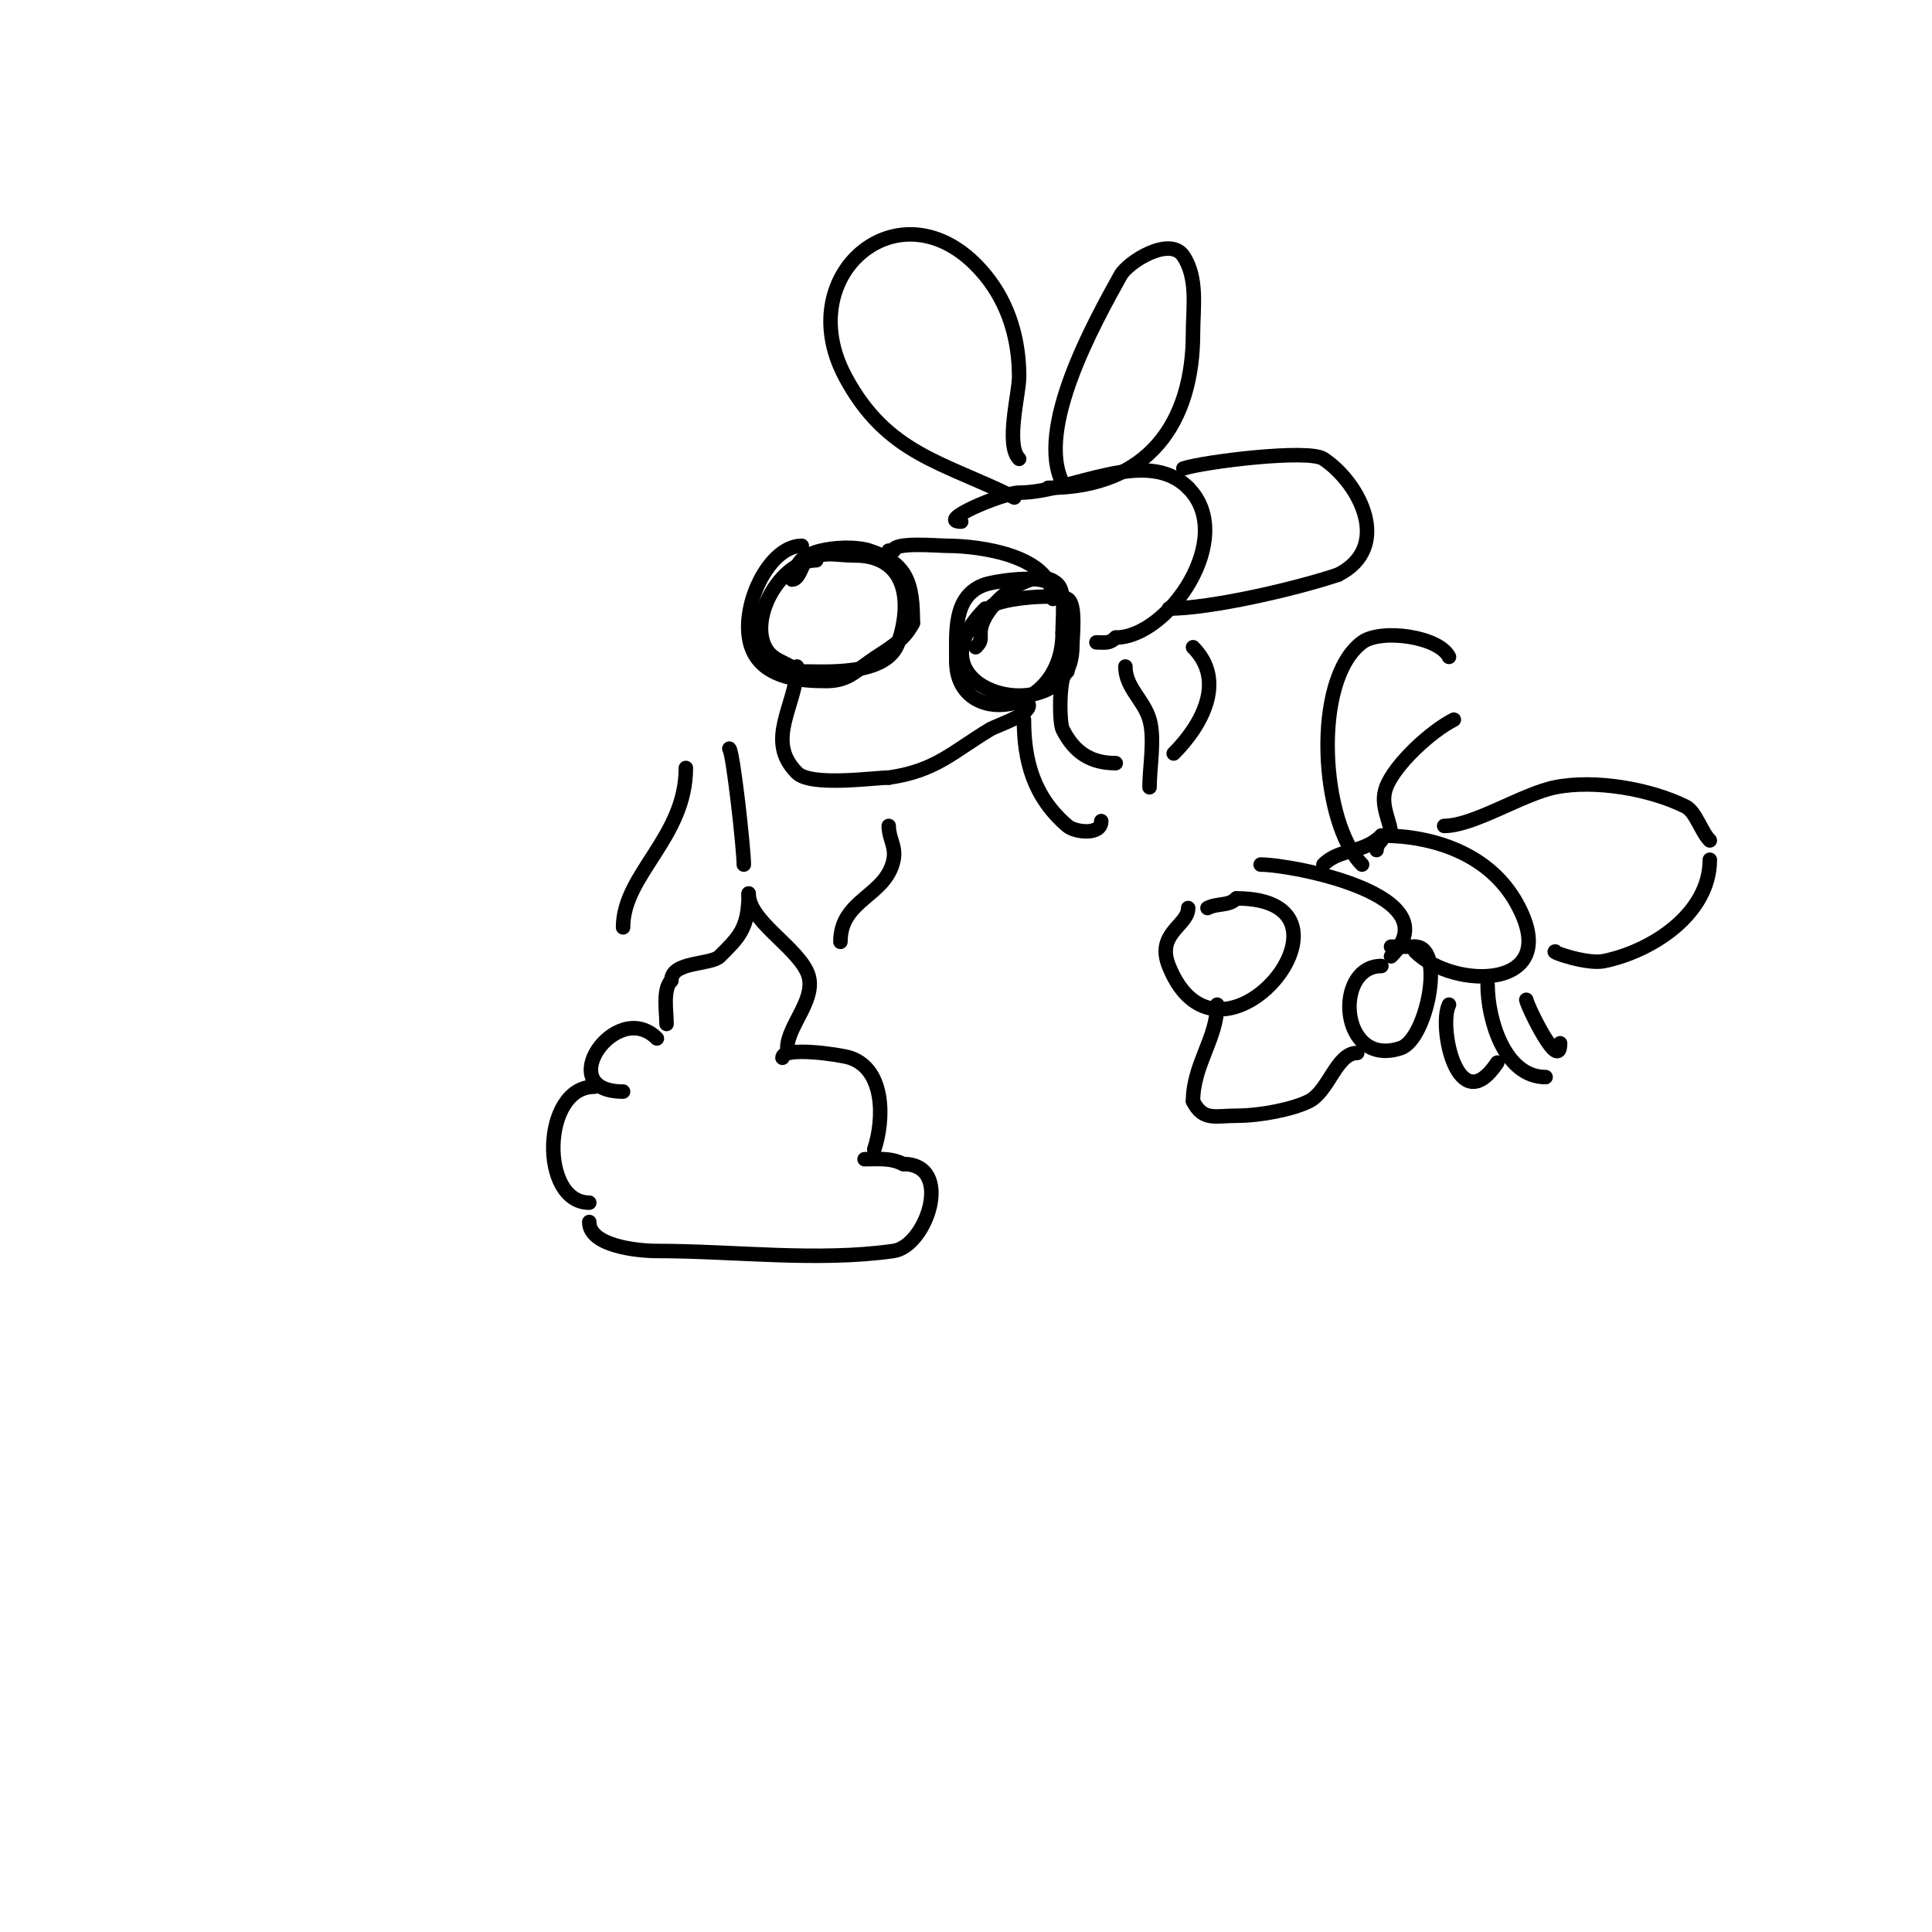 <svg viewBox='0 0 400 400' version='1.1' xmlns='http://www.w3.org/2000/svg' xmlns:xlink='http://www.w3.org/1999/xlink'><g fill='none' stroke='#000000' stroke-width='3' stroke-linecap='round' stroke-linejoin='round'><path d='M166,113c-7.329,0 -13.715,14.571 -10,22c2.718,5.435 9.859,6 15,6c4.218,0 5.686,-1.633 9,-4c3.507,-2.505 7.011,-4.023 9,-8'/><path d='M189,129c0,-8.142 -1.052,-12.351 -9,-15c-4.006,-1.335 -15,-0.553 -15,4'/><path d='M204,126c-17.57,17.57 18,25.963 18,8'/><path d='M222,134c0,-1.866 0.893,-9.053 -1,-10c-2.446,-1.223 -16,0.008 -16,2'/><path d='M218,124c0,-8.953 -15.165,-11 -22,-11c-1.865,0 -11,-0.846 -11,1'/><path d='M185,114l-1,0'/><path d='M165,138c0,7.96 -6.796,15.204 0,22c2.909,2.909 15.965,1 19,1'/><path d='M184,161c9.778,-1.397 13.245,-5.347 21,-10c1.429,-0.857 8,-2.852 8,-5'/><path d='M199,108c-5.41,0 8.601,-6 12,-6c10.881,0 26.347,-9.653 35,-1'/><path d='M246,101c10.203,10.203 -4.105,31 -15,31'/><path d='M231,132c-1.318,1.318 -2.215,1 -4,1'/><path d='M245,97c4.133,-1.378 25.862,-4.092 29,-2c7.722,5.148 14.25,18.375 3,24'/><path d='M277,119c-9.043,3.014 -26.432,7 -35,7'/><path d='M217,101c20.752,0 30,-13.504 30,-32c0,-5.176 1.065,-11.402 -2,-16c-2.799,-4.198 -11.466,1.239 -13,4c-5.553,9.995 -17.625,31.75 -12,43'/><path d='M211,95c-2.887,-2.887 0,-13.488 0,-17c0,-7.554 -2.055,-14.956 -7,-21c-16.506,-20.174 -40.604,-0.758 -29,21c8.591,16.107 20.397,17.699 35,25'/><path d='M212,149c0,8.569 2.006,16.005 9,22c1.533,1.314 7,2.022 7,-1'/><path d='M221,139c-1.759,0 -1.766,10.468 -1,12c2.49,4.981 6.023,7 11,7'/><path d='M233,138c0,4.385 3.829,6.903 5,11c1.131,3.96 0,9.828 0,14'/><path d='M247,134c6.871,6.871 1.947,16.053 -4,22'/><path d='M218,122c0,-3.641 -11.898,-1.701 -14,-1c-6.783,2.261 -6,10.001 -6,16'/><path d='M198,137c0,13.758 22,11.55 22,-6'/><path d='M220,131c0,-3.164 0.653,-8.347 -1,-10c-4.796,-4.796 -16,4.483 -16,10'/><path d='M203,131c0,1.598 0.208,1.792 -1,3'/><path d='M169,116c-6.816,0 -13.192,10.423 -11,17c1.353,4.059 4.777,3.777 7,6'/><path d='M165,139c5.695,0 18.628,1.117 21,-6c3.183,-9.55 0.945,-18 -9,-18'/><path d='M177,115c-4.392,0 -5.918,-1.041 -10,1c-0.868,0.434 -1.464,4 -3,4'/><path d='M122,253c0,4.997 10.049,6 14,6c15.889,0 33.316,2.241 49,0c6.838,-0.977 12.576,-18 2,-18'/><path d='M187,241c-2.655,-1.327 -5.095,-1 -8,-1'/><path d='M181,238c2.045,-6.134 2.286,-16.571 -5,-19c-1.955,-0.652 -14,-2.411 -14,0'/><path d='M163,217c0,-4.823 6.711,-10.578 4,-16c-2.7,-5.401 -12,-10.485 -12,-16'/><path d='M155,185c0,7.293 -2.078,9.078 -6,13c-1.82,1.82 -10,0.991 -10,5'/><path d='M139,203c-1.83,1.83 -1,6.372 -1,9'/><path d='M136,215c-8.447,-8.447 -21.833,11 -7,11'/><path d='M123,225c-10.865,0 -11.307,24 -1,24'/><path d='M174,195c0,-8.877 9.477,-9.386 11,-17c0.548,-2.738 -1,-4.429 -1,-7'/><path d='M154,179c0,-3.21 -2.217,-23.217 -3,-24'/><path d='M129,192c0,-10.988 13,-18.548 13,-33'/><path d='M246,188c0,3.653 -6.73,5.175 -4,12c10.565,26.414 43.127,-14 14,-14'/><path d='M256,186c-1.67,1.67 -3.795,0.898 -6,2'/><path d='M286,200c-9.959,0 -8.711,21.237 4,17c5.397,-1.799 9.257,-21 3,-21'/><path d='M293,196c-1.667,0 -3.333,0 -5,0'/><path d='M288,198c12.754,-12.754 -20.604,-19 -27,-19'/><path d='M252,208c0,6.97 -5,12.459 -5,20'/><path d='M247,228c2.072,4.145 4.595,3 9,3c5.037,0 11.698,-1.349 15,-3c4.122,-2.061 5.702,-10 10,-10'/><path d='M293,197c8.008,8.008 31.04,8.073 21,-10c-5.701,-10.262 -17.288,-14 -28,-14'/><path d='M286,173c-3.83,3.83 -8.573,2.573 -12,6'/><path d='M299,171c6.138,0 16.22,-6.644 23,-8c8.274,-1.655 19.747,0.373 27,4c2.078,1.039 3.205,5.205 5,7'/><path d='M322,197c-1.119,0 6.555,2.689 10,2c9.787,-1.957 22,-9.67 22,-21'/><path d='M300,208c-2.259,4.517 1.82,24.27 10,12'/><path d='M308,204c0,6.751 3.372,19 12,19'/><path d='M316,207c0.323,1.615 7,15.262 7,9'/><path d='M282,179c-8.494,-8.494 -10.48,-38.14 0,-46c3.837,-2.878 15.868,-1.264 18,3'/><path d='M286,174c-0.527,0.527 -1,1.255 -1,2'/><path d='M288,173c0,-3.05 -2.427,-6.195 -1,-10c1.783,-4.754 9.336,-11.668 14,-14'/></g>
</svg>